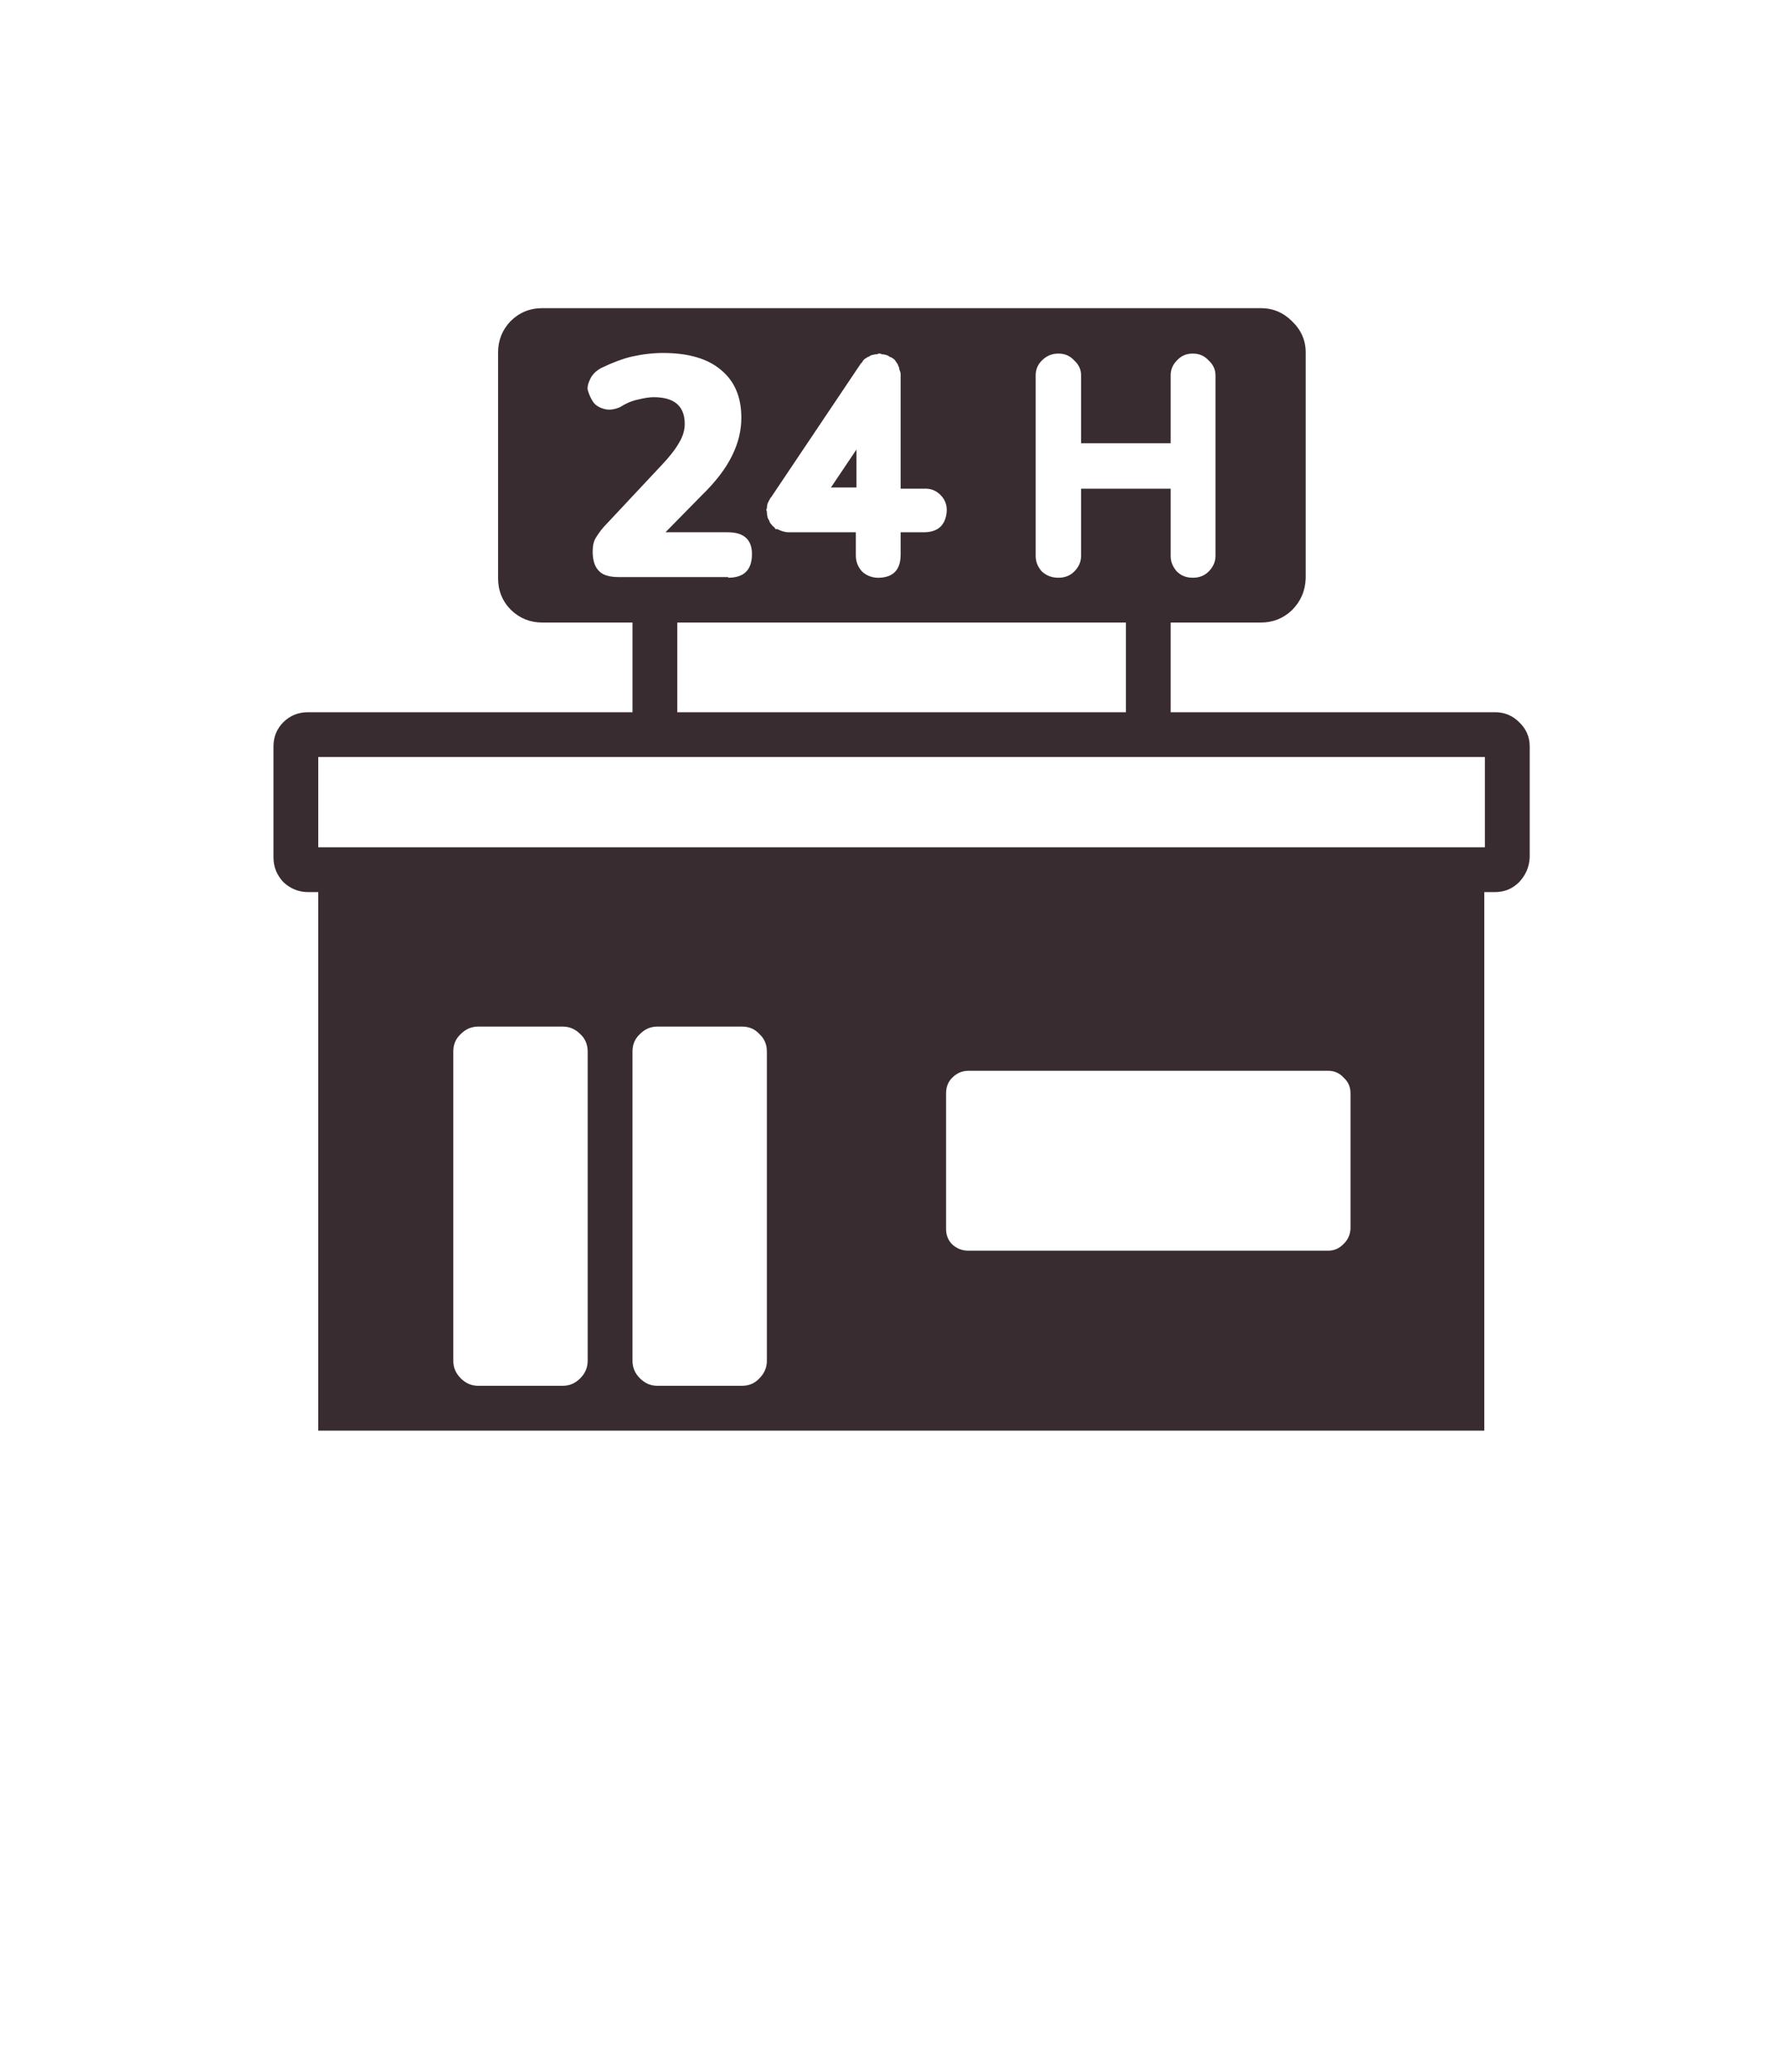 <?xml version="1.0" encoding="UTF-8"?> <svg xmlns="http://www.w3.org/2000/svg" width="56" height="65" viewBox="0 0 56 65" fill="none"><path d="M26.885 15.293V14.102L26.084 15.293H26.885ZM39.58 19.531H17.021C16.644 19.531 16.318 19.401 16.045 19.141C15.771 18.867 15.635 18.535 15.635 18.145V11.055C15.635 10.677 15.765 10.352 16.025 10.078C16.299 9.805 16.631 9.668 17.021 9.668H39.58C39.958 9.668 40.283 9.805 40.557 10.078C40.843 10.352 40.986 10.677 40.986 11.055V18.145C40.973 18.535 40.83 18.867 40.557 19.141C40.283 19.401 39.958 19.531 39.58 19.531ZM38.154 11.777C38.154 11.595 38.083 11.439 37.94 11.309C37.809 11.165 37.647 11.094 37.451 11.094H37.432C37.236 11.094 37.074 11.165 36.943 11.309C36.813 11.439 36.748 11.595 36.748 11.777V13.906H33.935V11.777C33.935 11.595 33.864 11.439 33.721 11.309C33.59 11.165 33.428 11.094 33.232 11.094H33.213C33.018 11.094 32.848 11.165 32.705 11.309C32.575 11.439 32.51 11.595 32.51 11.777V17.441C32.51 17.624 32.575 17.787 32.705 17.93C32.848 18.06 33.018 18.125 33.213 18.125H33.232C33.428 18.125 33.59 18.06 33.721 17.93C33.864 17.787 33.935 17.624 33.935 17.441V15.332H36.748V17.441C36.748 17.624 36.813 17.787 36.943 17.93C37.074 18.06 37.236 18.125 37.432 18.125H37.451C37.647 18.125 37.809 18.06 37.94 17.93C38.083 17.787 38.154 17.624 38.154 17.441V11.777ZM22.861 18.125C23.356 18.125 23.604 17.878 23.604 17.383C23.604 16.927 23.35 16.699 22.842 16.699H20.889L22.021 15.547C22.464 15.117 22.783 14.7 22.979 14.297C23.174 13.906 23.271 13.509 23.271 13.105C23.271 12.454 23.057 11.953 22.627 11.602C22.21 11.25 21.605 11.074 20.811 11.074C20.498 11.074 20.166 11.113 19.814 11.191C19.541 11.257 19.229 11.374 18.877 11.543C18.708 11.634 18.59 11.751 18.525 11.895C18.46 12.025 18.434 12.135 18.447 12.227C18.486 12.37 18.545 12.5 18.623 12.617C18.701 12.721 18.818 12.793 18.975 12.832C19.118 12.871 19.281 12.852 19.463 12.773C19.645 12.656 19.828 12.578 20.01 12.539C20.218 12.487 20.387 12.461 20.518 12.461C21.169 12.461 21.494 12.741 21.494 13.301C21.494 13.496 21.436 13.691 21.318 13.887C21.201 14.095 21.019 14.329 20.771 14.59L19.033 16.445C18.916 16.562 18.805 16.706 18.701 16.875C18.636 16.979 18.604 17.122 18.604 17.305C18.604 17.578 18.669 17.78 18.799 17.91C18.916 18.04 19.124 18.105 19.424 18.105H22.861V18.125ZM29.717 16.055C29.73 15.846 29.665 15.671 29.521 15.527C29.378 15.384 29.203 15.319 28.994 15.332H28.271V11.816C28.271 11.803 28.271 11.79 28.271 11.777C28.271 11.764 28.271 11.751 28.271 11.738C28.271 11.699 28.259 11.654 28.232 11.602C28.232 11.575 28.226 11.543 28.213 11.504C28.2 11.491 28.193 11.478 28.193 11.465C28.193 11.452 28.18 11.426 28.154 11.387C28.141 11.374 28.135 11.367 28.135 11.367C28.109 11.315 28.076 11.276 28.037 11.25L27.979 11.211C27.979 11.211 27.972 11.211 27.959 11.211C27.946 11.198 27.933 11.191 27.92 11.191C27.894 11.165 27.855 11.146 27.803 11.133C27.751 11.12 27.705 11.113 27.666 11.113C27.666 11.113 27.66 11.107 27.646 11.094C27.62 11.094 27.607 11.094 27.607 11.094C27.594 11.094 27.581 11.094 27.568 11.094C27.555 11.107 27.542 11.113 27.529 11.113C27.49 11.113 27.445 11.12 27.393 11.133C27.34 11.146 27.301 11.165 27.275 11.191C27.249 11.191 27.223 11.204 27.197 11.23C27.171 11.243 27.158 11.25 27.158 11.25C27.119 11.276 27.087 11.315 27.061 11.367L27.021 11.406L24.189 15.625C24.176 15.625 24.17 15.632 24.17 15.645C24.17 15.658 24.163 15.671 24.15 15.684C24.137 15.71 24.118 15.749 24.092 15.801C24.079 15.866 24.072 15.912 24.072 15.938C24.072 15.95 24.072 15.957 24.072 15.957C24.059 15.97 24.053 15.983 24.053 15.996C24.053 16.009 24.059 16.022 24.072 16.035C24.072 16.048 24.072 16.061 24.072 16.074C24.072 16.113 24.079 16.159 24.092 16.211C24.092 16.237 24.105 16.27 24.131 16.309C24.144 16.322 24.15 16.335 24.15 16.348C24.15 16.361 24.163 16.387 24.189 16.426C24.203 16.439 24.209 16.445 24.209 16.445C24.235 16.484 24.268 16.517 24.307 16.543L24.346 16.602C24.359 16.602 24.365 16.602 24.365 16.602C24.378 16.602 24.391 16.602 24.404 16.602C24.535 16.667 24.652 16.699 24.756 16.699H26.865V17.422C26.865 17.63 26.937 17.806 27.08 17.949C27.236 18.079 27.419 18.138 27.627 18.125C28.057 18.099 28.271 17.858 28.271 17.402V16.699H28.994C29.437 16.699 29.678 16.484 29.717 16.055ZM19.854 19.531H21.26V22.344H35.342V19.531H36.748V22.344H46.924C47.223 22.344 47.477 22.448 47.685 22.656C47.907 22.865 48.018 23.119 48.018 23.418V26.895C48.005 27.194 47.894 27.454 47.685 27.676C47.477 27.884 47.223 27.988 46.924 27.988H46.592V44.883H9.99V27.988H9.678C9.378 27.988 9.118 27.884 8.896 27.676C8.688 27.454 8.584 27.194 8.584 26.895V23.418C8.584 23.119 8.688 22.865 8.896 22.656C9.105 22.448 9.365 22.344 9.678 22.344H19.854V19.531ZM42.393 38.555V34.297C42.393 34.102 42.321 33.939 42.178 33.809C42.047 33.665 41.885 33.594 41.69 33.594H30.4C30.205 33.594 30.036 33.665 29.893 33.809C29.762 33.939 29.697 34.102 29.697 34.297V38.555C29.697 38.75 29.762 38.913 29.893 39.043C30.036 39.173 30.205 39.238 30.4 39.238H41.69C41.872 39.238 42.028 39.173 42.158 39.043C42.301 38.913 42.38 38.75 42.393 38.555ZM24.072 32.988C24.072 32.767 23.994 32.585 23.838 32.441C23.695 32.285 23.512 32.207 23.291 32.207H20.635C20.426 32.207 20.244 32.285 20.088 32.441C19.932 32.585 19.854 32.767 19.854 32.988V42.695C19.854 42.904 19.932 43.086 20.088 43.242C20.244 43.398 20.426 43.477 20.635 43.477H23.291C23.512 43.477 23.695 43.398 23.838 43.242C23.994 43.086 24.072 42.904 24.072 42.695V32.988ZM18.447 32.988C18.447 32.767 18.369 32.585 18.213 32.441C18.057 32.285 17.874 32.207 17.666 32.207H15.01C14.801 32.207 14.619 32.285 14.463 32.441C14.307 32.585 14.229 32.767 14.229 32.988V42.695C14.229 42.904 14.307 43.086 14.463 43.242C14.619 43.398 14.801 43.477 15.01 43.477H17.666C17.874 43.477 18.057 43.398 18.213 43.242C18.369 43.086 18.447 42.904 18.447 42.695V32.988ZM46.611 23.75H9.99V26.582H46.611V23.75Z" fill="#392C31"></path></svg> 